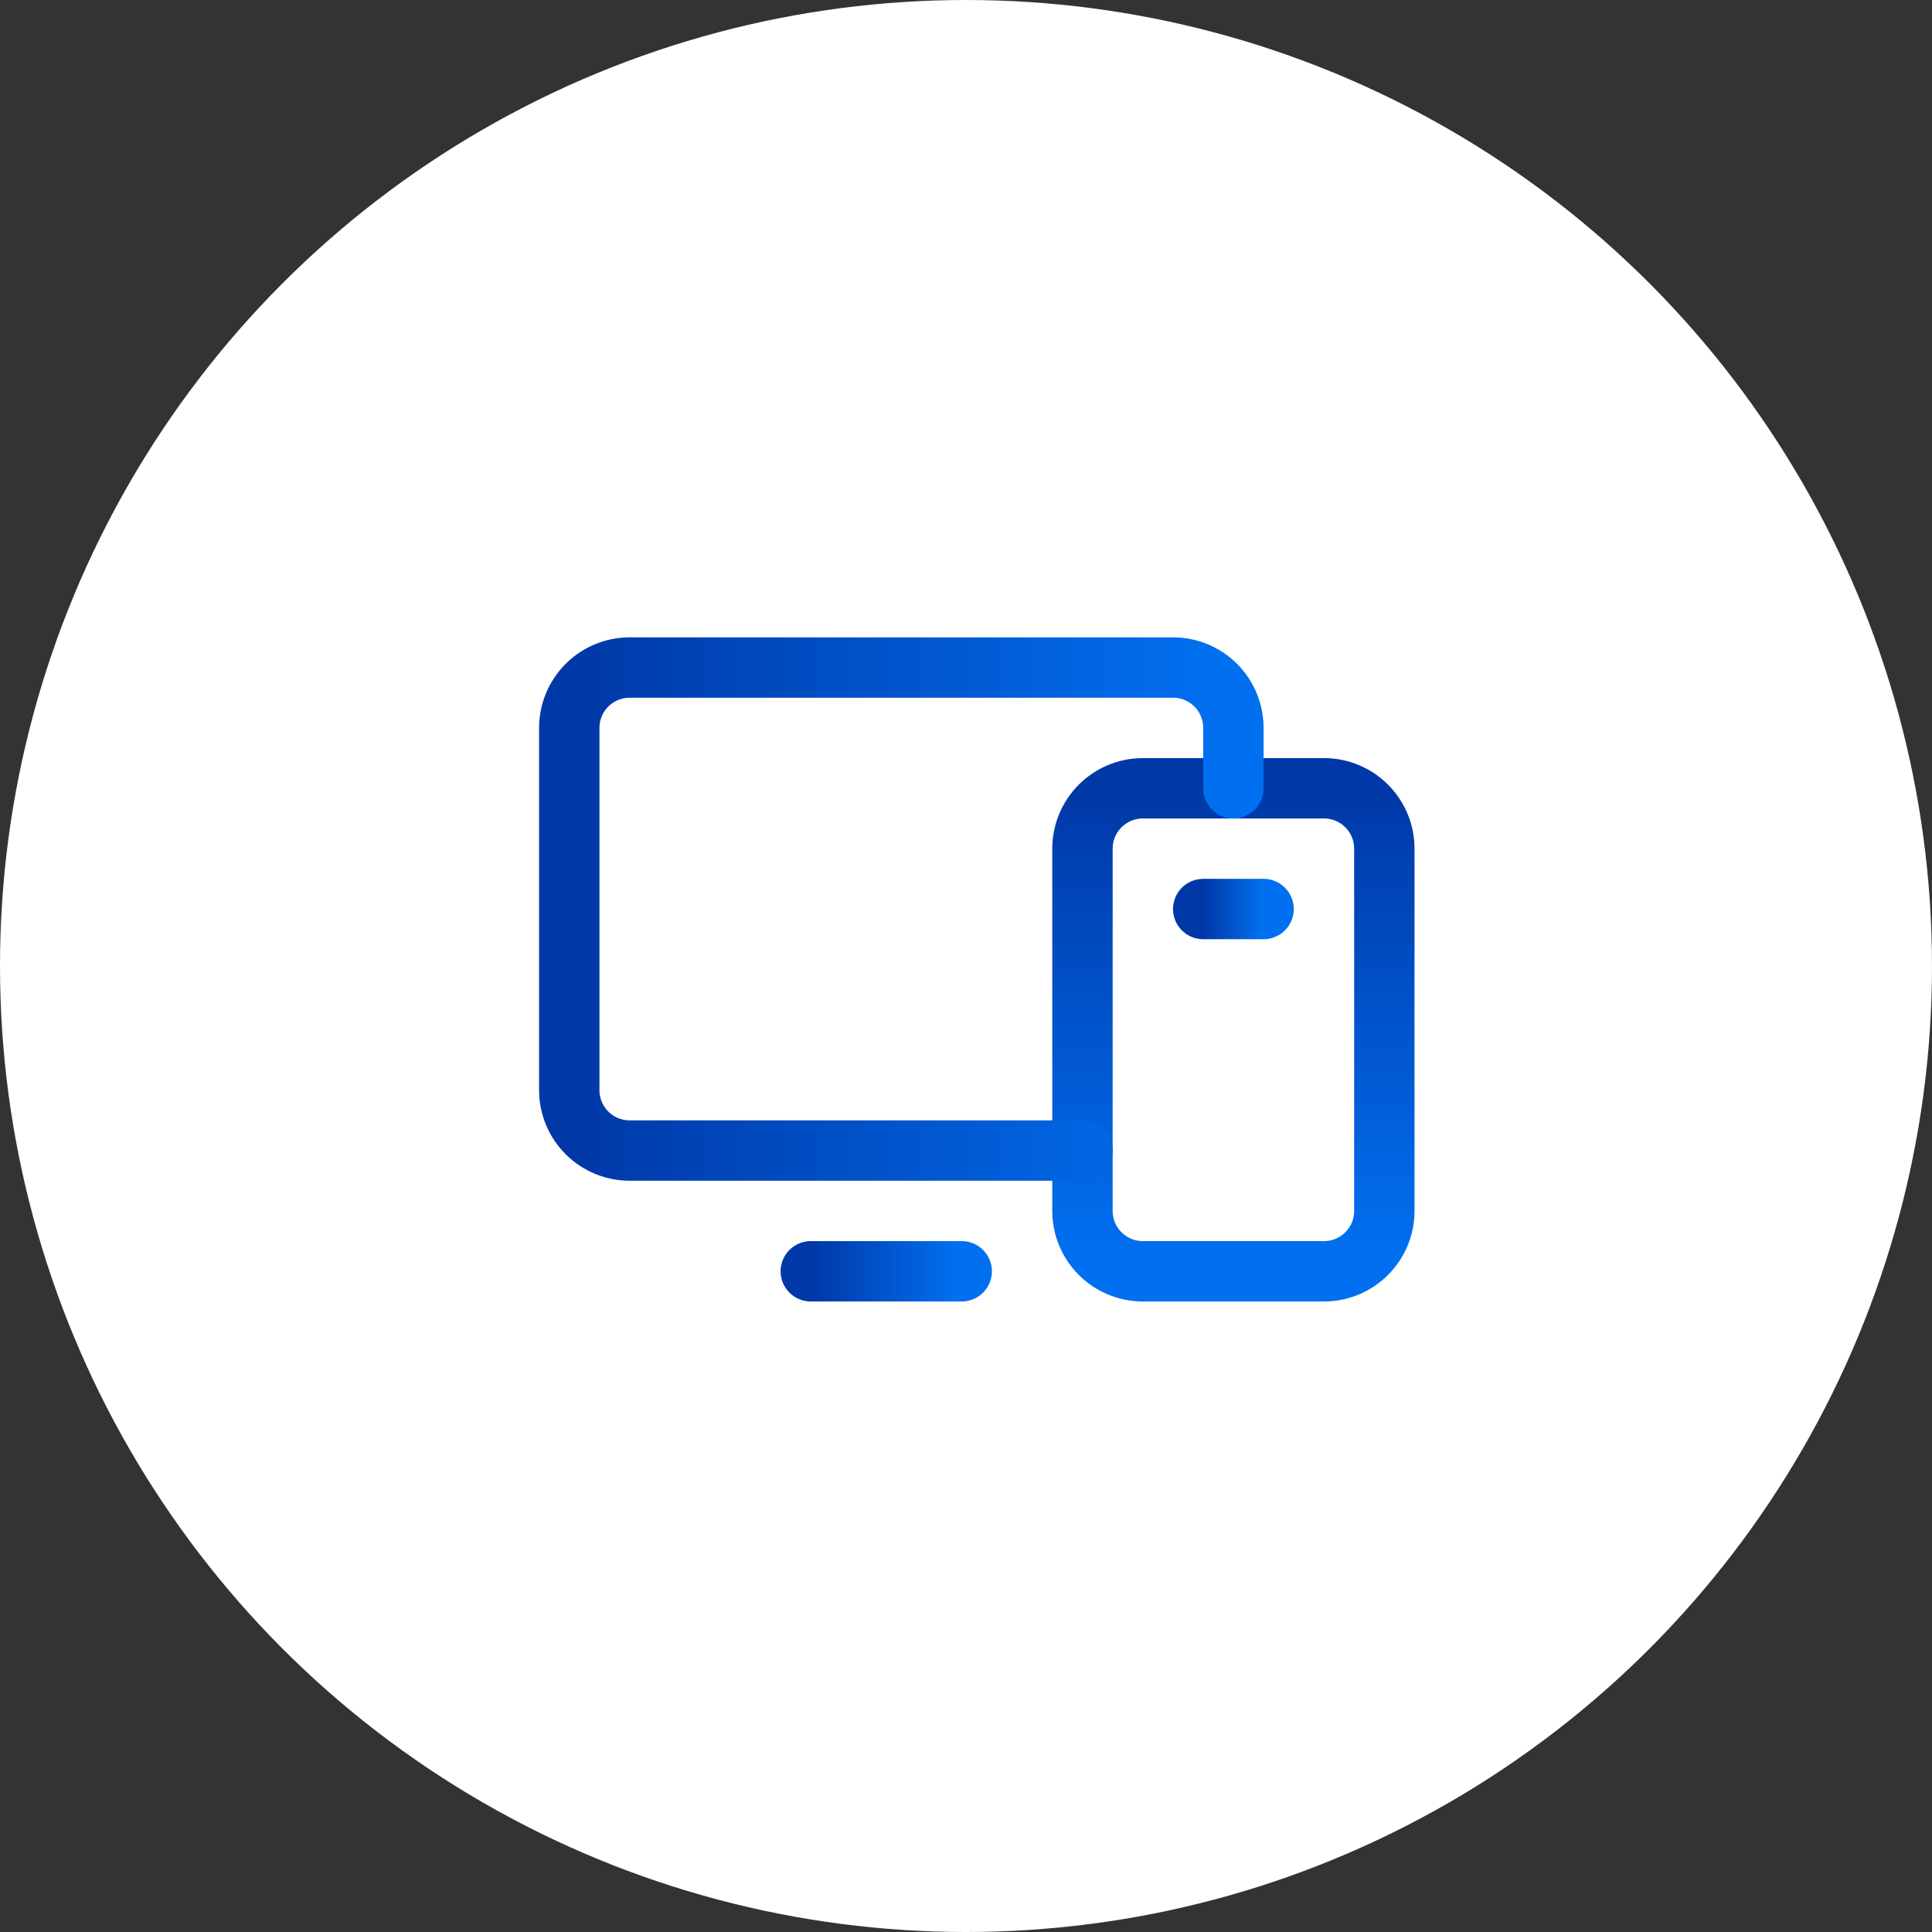 <svg width="64" height="64" viewBox="0 0 64 64" fill="none" xmlns="http://www.w3.org/2000/svg">
<rect x="0" y="0" width="64" height="64" fill="#333333" stroke="none"/>
<circle cx="32" cy="32" r="32" fill="white"/>
<g clip-path="url(#clip0_19_7269)">
<path d="M45.858 40.113V28.113C45.858 27.009 44.963 26.113 43.858 26.113H37.858C36.754 26.113 35.858 27.009 35.858 28.113V40.113C35.858 41.218 36.754 42.113 37.858 42.113H43.858C44.963 42.113 45.858 41.218 45.858 40.113Z" stroke="url(#paint0_linear_19_7269)" stroke-width="2" stroke-linecap="round" stroke-linejoin="round"/>
<path d="M31.858 42.113H26.858" stroke="url(#paint1_linear_19_7269)" stroke-width="2" stroke-linecap="round" stroke-linejoin="round"/>
<path d="M35.858 38.113H20.858C20.328 38.113 19.819 37.903 19.444 37.528C19.069 37.152 18.858 36.644 18.858 36.113V24.113C18.858 23.583 19.069 23.074 19.444 22.699C19.819 22.324 20.328 22.113 20.858 22.113H38.858C39.389 22.113 39.898 22.324 40.273 22.699C40.648 23.074 40.858 23.583 40.858 24.113V26.113" stroke="url(#paint2_linear_19_7269)" stroke-width="2" stroke-linecap="round" stroke-linejoin="round"/>
<path d="M39.858 30.113H41.858" stroke="url(#paint3_linear_19_7269)" stroke-width="2" stroke-linecap="round" stroke-linejoin="round"/>
</g>
<defs>
<linearGradient id="paint0_linear_19_7269" x1="40.858" y1="26.113" x2="40.858" y2="41.713" gradientUnits="userSpaceOnUse">
<stop stop-color="#0038A7"/>
<stop offset="1" stop-color="#0170F0"/>
</linearGradient>
<linearGradient id="paint1_linear_19_7269" x1="26.858" y1="42.613" x2="31.733" y2="42.613" gradientUnits="userSpaceOnUse">
<stop stop-color="#0038A7"/>
<stop offset="1" stop-color="#0170F0"/>
</linearGradient>
<linearGradient id="paint2_linear_19_7269" x1="18.858" y1="30.113" x2="40.308" y2="30.113" gradientUnits="userSpaceOnUse">
<stop stop-color="#0038A7"/>
<stop offset="1" stop-color="#0170F0"/>
</linearGradient>
<linearGradient id="paint3_linear_19_7269" x1="39.858" y1="30.613" x2="41.808" y2="30.613" gradientUnits="userSpaceOnUse">
<stop stop-color="#0038A7"/>
<stop offset="1" stop-color="#0170F0"/>
</linearGradient>
<clipPath id="clip0_19_7269">
<rect width="32" height="32" fill="white" transform="translate(15.858 16.113)"/>
</clipPath>
</defs>
</svg>

